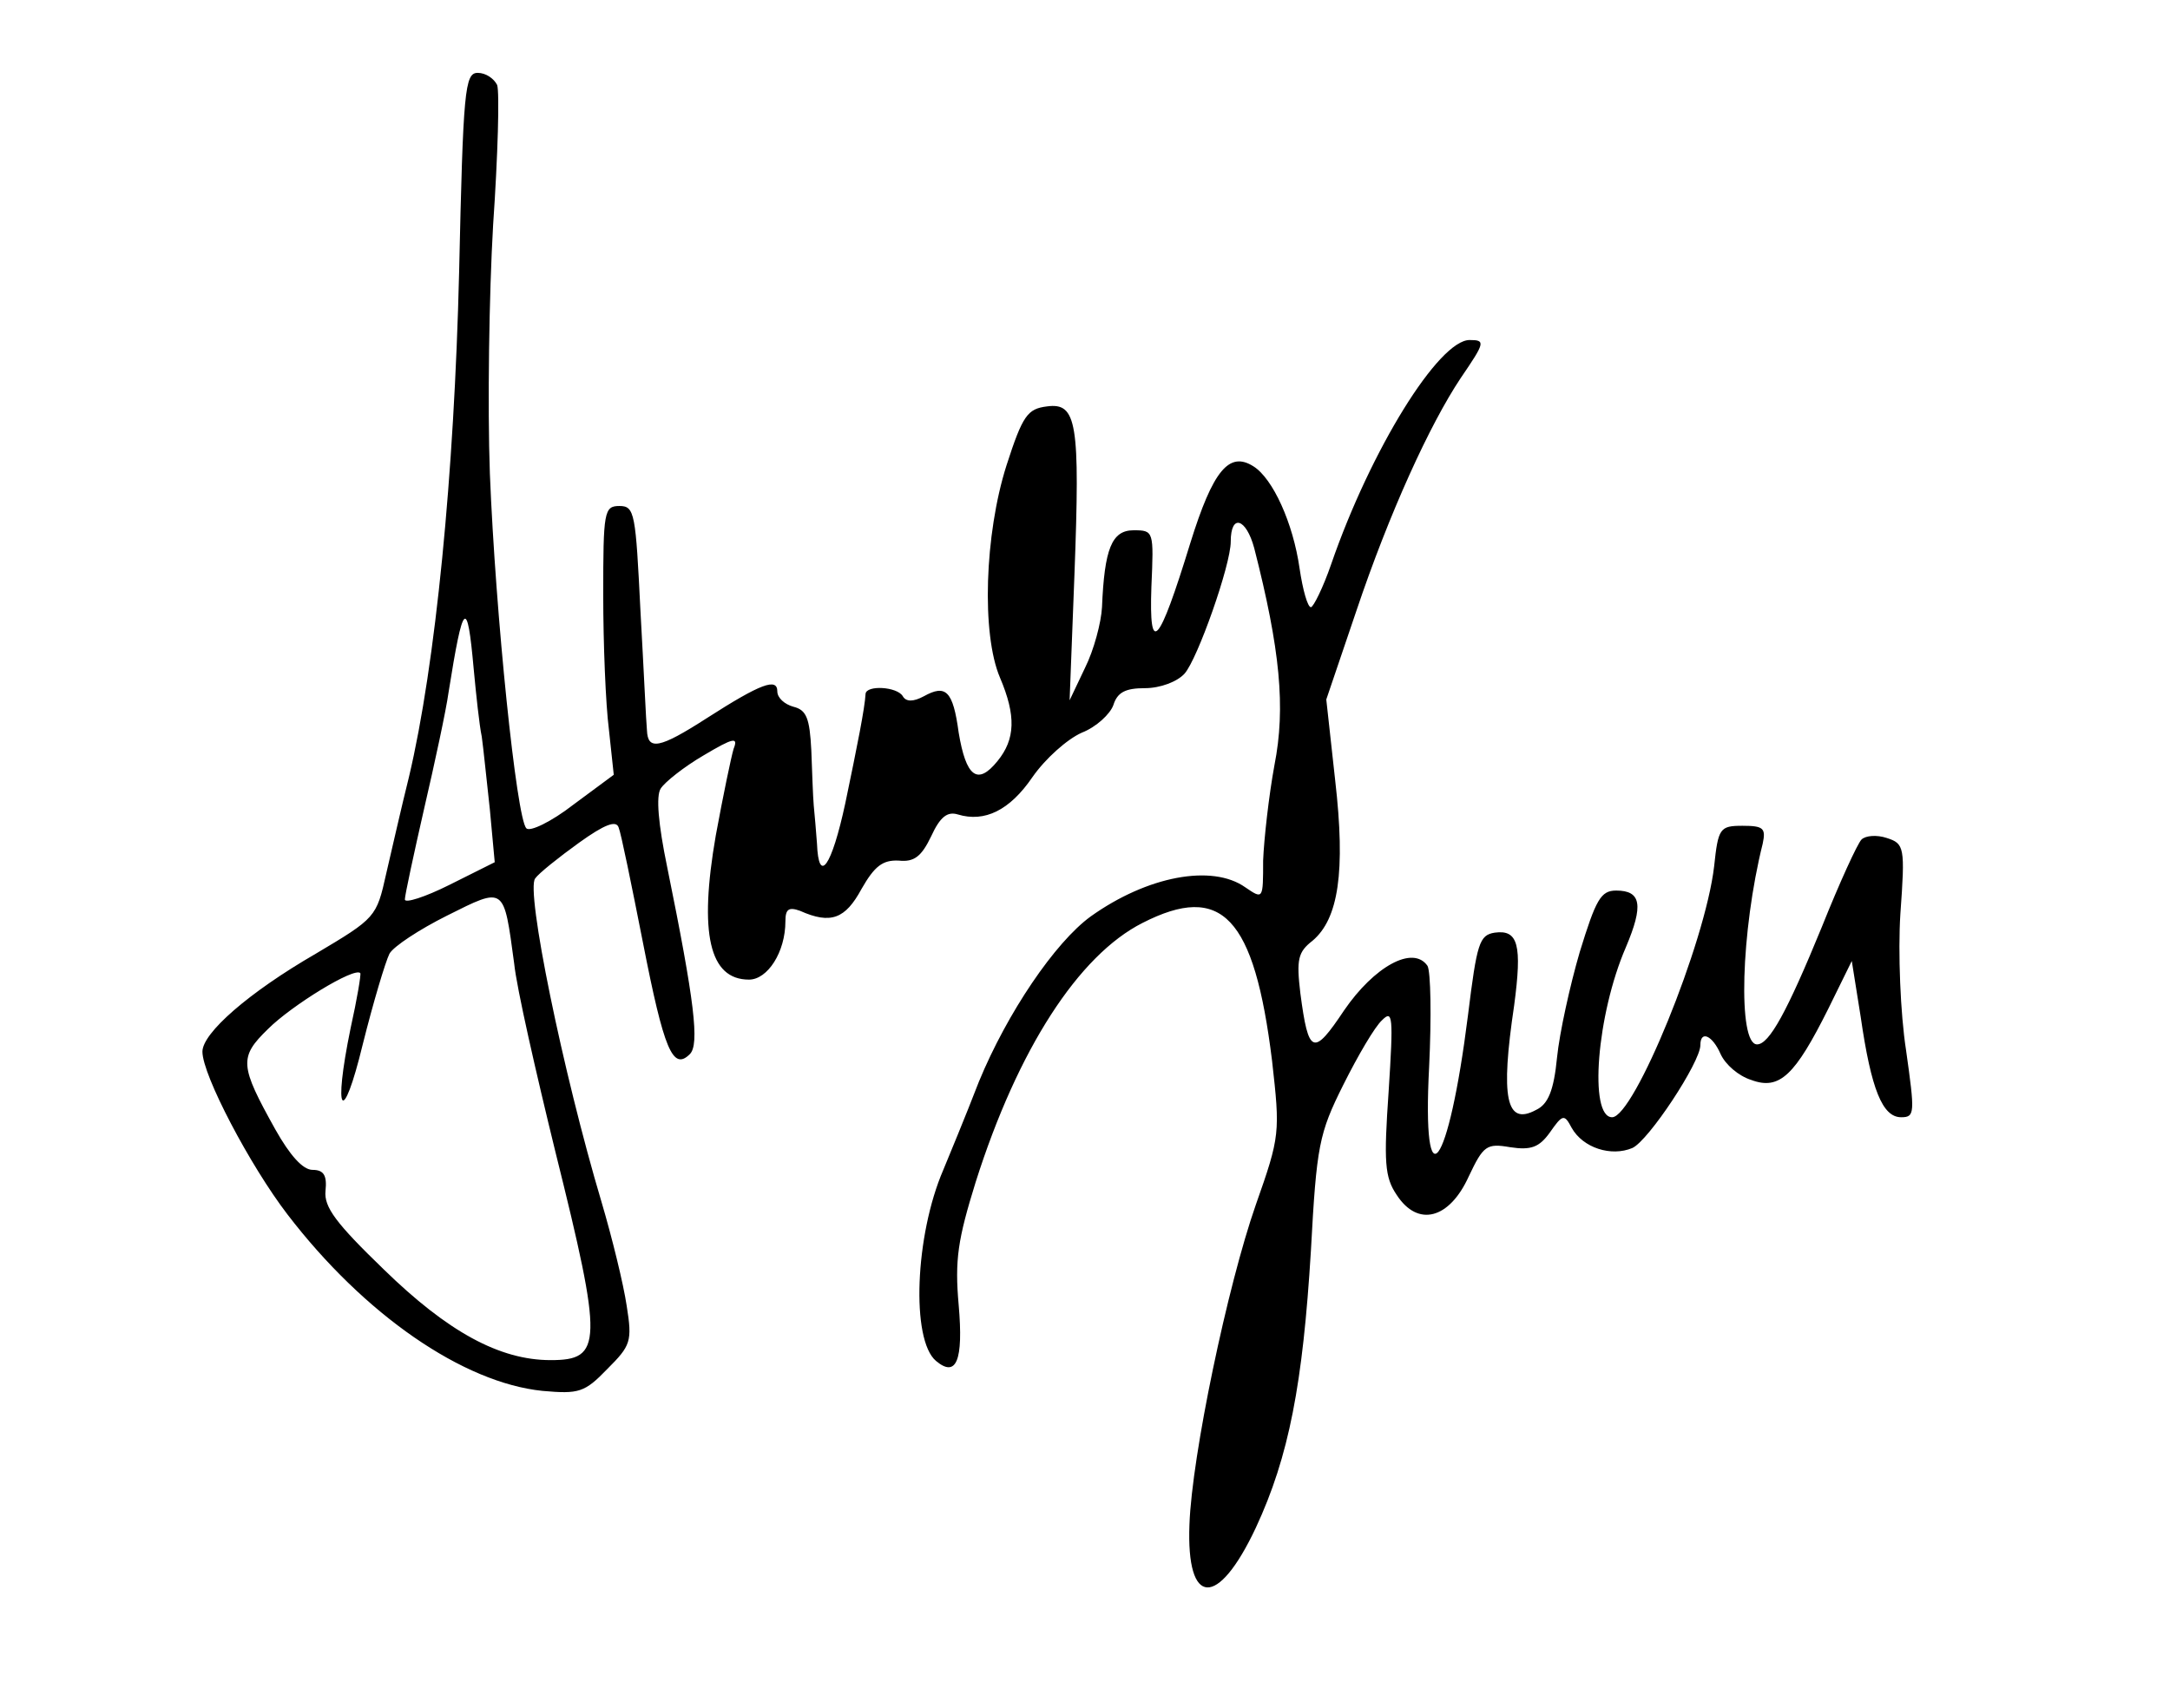 <?xml version="1.0" standalone="no"?>
<!DOCTYPE svg PUBLIC "-//W3C//DTD SVG 20010904//EN"
 "http://www.w3.org/TR/2001/REC-SVG-20010904/DTD/svg10.dtd">
<svg version="1.0" xmlns="http://www.w3.org/2000/svg"
 width="268pt" height="211pt" viewBox="0 0 268 211"
 preserveAspectRatio="xMidYMid meet">
<g transform="translate(0,211) scale(0.1,-0.1)"
fill="#000000" stroke="none">
<path d="M567 1773 c-6 -248 -29 -484 -62 -623 -9 -36 -21 -89 -28 -119 -12
-54 -13 -55 -87 -99 -83 -48 -140 -98 -140 -121 0 -29 59 -141 105 -201 95
-124 217 -208 315 -218 45 -4 52 -2 80 27 29 29 31 34 24 78 -4 27 -18 84 -31
128 -48 161 -94 386 -82 400 4 6 29 26 54 44 32 23 46 28 49 19 3 -7 16 -71
30 -142 26 -133 37 -159 58 -138 12 12 6 64 -28 231 -11 53 -14 88 -8 97 5 8
29 27 53 41 37 22 43 23 37 8 -3 -10 -13 -58 -22 -107 -21 -121 -8 -178 41
-178 23 0 45 34 45 72 0 15 4 18 18 13 38 -17 56 -10 76 27 16 28 26 36 46 35
19 -2 28 5 40 30 11 24 20 31 33 27 33 -10 64 5 92 46 16 23 43 47 61 55 18 7
35 23 39 34 5 16 15 21 39 21 19 0 40 8 49 18 16 18 57 134 57 163 0 35 19 29
29 -8 32 -125 39 -197 25 -268 -7 -38 -13 -92 -14 -118 0 -48 0 -48 -22 -33
-41 29 -121 14 -191 -36 -44 -32 -103 -119 -138 -204 -17 -44 -37 -92 -44
-109 -35 -81 -40 -210 -9 -236 25 -21 34 0 28 69 -5 56 -1 81 21 152 52 164
127 280 206 320 98 50 138 8 160 -170 10 -89 10 -93 -20 -178 -35 -100 -79
-310 -82 -395 -4 -102 35 -104 82 -4 41 88 58 178 68 342 7 130 10 145 40 205
18 36 39 72 48 80 13 13 14 5 8 -88 -6 -87 -5 -106 10 -128 26 -40 65 -30 89
23 18 38 22 41 51 36 26 -4 36 0 49 18 16 23 18 23 27 6 14 -25 49 -36 75 -25
20 9 84 106 84 127 0 19 15 12 25 -11 6 -13 22 -27 38 -32 35 -13 54 6 95 88
l29 59 11 -69 c13 -90 27 -124 50 -124 17 0 17 5 6 83 -7 45 -10 121 -7 168 6
83 5 87 -17 94 -12 4 -26 3 -31 -2 -5 -5 -27 -53 -49 -108 -43 -105 -65 -145
-80 -145 -24 0 -20 140 7 248 4 19 1 22 -25 22 -28 0 -30 -3 -35 -50 -11 -95
-99 -310 -126 -310 -29 0 -19 127 17 210 22 52 19 70 -12 70 -19 0 -25 -11
-45 -76 -12 -41 -25 -100 -28 -130 -4 -41 -11 -58 -26 -65 -37 -20 -44 15 -27
129 10 75 5 94 -24 90 -19 -3 -22 -13 -33 -102 -24 -191 -57 -236 -48 -64 3
62 2 118 -2 125 -18 26 -66 -1 -103 -55 -38 -57 -44 -55 -54 21 -5 42 -3 51
15 65 32 27 41 85 28 198 l-11 100 37 109 c41 122 91 231 129 288 30 44 31 47
11 47 -38 0 -122 -135 -171 -277 -10 -29 -22 -53 -25 -53 -4 0 -10 21 -14 48
-8 56 -33 111 -57 126 -30 19 -50 -5 -78 -95 -39 -127 -51 -140 -48 -54 3 69
3 70 -22 70 -27 0 -36 -23 -39 -95 -1 -19 -10 -53 -21 -75 l-19 -40 6 156 c7
187 3 212 -34 207 -24 -3 -30 -11 -50 -73 -27 -85 -31 -208 -8 -262 20 -47 19
-76 -3 -103 -25 -31 -39 -19 -48 35 -7 52 -16 60 -43 45 -13 -7 -22 -7 -26 0
-7 12 -45 14 -46 3 -1 -18 -10 -63 -25 -135 -17 -79 -33 -101 -35 -50 -1 15
-3 36 -4 47 -1 11 -2 42 -3 68 -2 40 -6 50 -22 54 -11 3 -20 11 -20 19 0 17
-20 10 -87 -33 -59 -38 -73 -40 -74 -15 -1 9 -4 76 -8 147 -6 121 -7 130 -26
130 -19 0 -20 -7 -20 -110 0 -60 3 -135 7 -166 l6 -56 -50 -37 c-27 -21 -54
-34 -58 -29 -12 12 -38 263 -45 438 -3 83 -1 221 4 307 6 87 8 164 5 173 -4 8
-14 15 -24 15 -16 0 -18 -21 -23 -247z m18 -489 c3 -32 7 -70 10 -84 2 -14 6
-54 10 -90 l6 -65 -56 -28 c-30 -15 -55 -23 -55 -18 0 5 11 56 24 113 13 56
27 121 30 143 18 113 23 118 31 29z m50 -364 c3 -30 27 -135 51 -233 59 -237
58 -257 -6 -257 -63 0 -127 35 -206 112 -59 57 -74 77 -72 97 2 19 -2 26 -16
26 -12 0 -28 18 -46 50 -44 79 -45 89 -9 124 29 29 107 77 114 69 1 -2 -4 -32
-12 -68 -22 -107 -10 -123 15 -20 13 52 28 102 33 112 5 9 37 30 71 47 72 36
70 37 83 -59z"/>
</g>
</svg>
